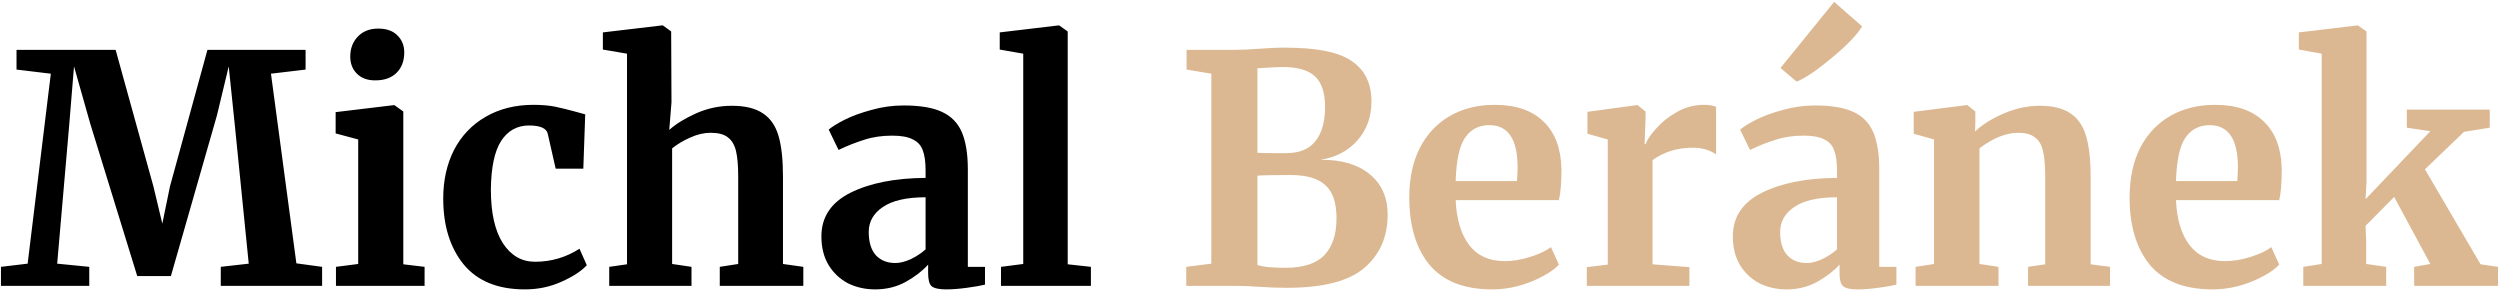 <svg xmlns="http://www.w3.org/2000/svg" width="787" height="92" viewBox="0 0 787 92" fill="none"><path d="M16 23.2L5.2 21.9V15.7H36.4L48.3 58.7L51.1 70.4L53.5 58.7L65.3 15.7H96.2V21.9L85.3 23.2L93.3 82.9L101.4 84V90H69.5V84L78.3 83L73.9 39.2L72 20.9L68.3 36.3L53.8 86.9H43.2L28.4 38.9L23.3 20.9L21.8 39.2L18 83L28.1 84V90H0.3V84L8.7 83L16 23.2ZM118.06 25.3C115.66 25.3 113.76 24.6 112.36 23.2C110.96 21.8 110.26 20 110.26 17.8C110.26 15.267 111.06 13.167 112.66 11.5C114.26 9.833 116.393 9 119.06 9C121.727 9 123.76 9.733 125.16 11.2C126.56 12.6 127.26 14.367 127.26 16.5C127.26 19.167 126.46 21.3 124.86 22.9C123.26 24.5 121.027 25.3 118.16 25.3H118.06ZM112.76 43.9L105.66 42V35.3L123.96 33.1H124.16L126.96 35.1V83.2L133.66 84V90H105.76V84L112.76 83.1V43.9ZM139.528 62.5C139.528 56.767 140.661 51.667 142.928 47.2C145.261 42.733 148.561 39.267 152.828 36.8C157.161 34.267 162.195 33 167.928 33C170.595 33 172.895 33.2 174.828 33.6C176.761 34 178.928 34.533 181.328 35.2L184.228 36L183.628 53.1H174.928L172.428 42.1C172.028 40.367 170.061 39.5 166.528 39.5C162.795 39.5 159.861 41.133 157.728 44.4C155.661 47.667 154.595 52.767 154.528 59.7C154.528 67.033 155.795 72.667 158.328 76.6C160.861 80.467 164.228 82.4 168.428 82.4C173.495 82.4 178.161 81.033 182.428 78.3L184.728 83.5C182.995 85.367 180.328 87.1 176.728 88.7C173.195 90.3 169.361 91.1 165.228 91.1C156.695 91.1 150.261 88.467 145.928 83.2C141.661 77.933 139.528 71.033 139.528 62.5ZM197.384 16.9L189.784 15.6V10.2L208.384 8H208.684L211.284 9.9L211.384 32.2L210.684 40.9C212.75 39.033 215.55 37.3 219.084 35.7C222.684 34.1 226.45 33.3 230.384 33.3C234.584 33.3 237.85 34.1 240.184 35.7C242.517 37.233 244.15 39.6 245.084 42.8C246.017 46 246.484 50.267 246.484 55.6V83.1L252.884 84V90H226.584V84L232.384 83.1V55.6C232.384 52.133 232.15 49.433 231.684 47.5C231.217 45.567 230.35 44.133 229.084 43.2C227.884 42.267 226.084 41.8 223.684 41.8C221.617 41.8 219.484 42.3 217.284 43.3C215.15 44.233 213.25 45.367 211.584 46.7V83.1L217.684 84V90H191.784V84L197.384 83.2V16.9ZM258.576 74.4C258.576 68.333 261.609 63.767 267.676 60.7C273.809 57.633 281.709 56.067 291.376 56V53.7C291.376 50.967 291.076 48.833 290.476 47.3C289.942 45.767 288.909 44.633 287.376 43.9C285.909 43.1 283.742 42.7 280.876 42.7C277.609 42.7 274.676 43.133 272.076 44C269.476 44.8 266.776 45.867 263.976 47.2L260.876 40.8C261.876 39.933 263.542 38.9 265.876 37.7C268.276 36.5 271.109 35.467 274.376 34.6C277.642 33.667 281.009 33.2 284.476 33.2C289.609 33.2 293.609 33.867 296.476 35.2C299.409 36.533 301.509 38.667 302.776 41.6C304.042 44.533 304.676 48.467 304.676 53.4V84H310.076V89.6C308.742 89.933 306.842 90.267 304.376 90.6C301.909 90.933 299.742 91.1 297.876 91.1C295.609 91.1 294.076 90.767 293.276 90.1C292.542 89.433 292.176 88.067 292.176 86V83.3C290.376 85.3 288.042 87.1 285.176 88.7C282.309 90.3 279.076 91.1 275.476 91.1C272.409 91.1 269.576 90.467 266.976 89.2C264.442 87.867 262.409 85.967 260.876 83.5C259.342 80.967 258.576 77.933 258.576 74.4ZM281.876 82.8C283.276 82.8 284.876 82.4 286.676 81.6C288.476 80.733 290.042 79.7 291.376 78.5V62.1C285.376 62.1 280.876 63.133 277.876 65.2C274.942 67.2 273.476 69.8 273.476 73C273.476 76.2 274.209 78.633 275.676 80.3C277.209 81.967 279.276 82.8 281.876 82.8ZM322.116 16.9L314.716 15.6V10.2L333.216 8H333.416L336.116 9.9V83.2L343.416 84V90H315.116V84L322.116 83.1V16.9Z" fill="black"></path><path d="M381.331 23.2L373.531 21.9V15.7H388.431C390.698 15.7 393.631 15.567 397.231 15.3C398.098 15.233 399.131 15.167 400.331 15.1C401.531 15.033 402.931 15 404.531 15C414.598 15 421.631 16.433 425.631 19.3C429.698 22.1 431.731 26.3 431.731 31.9C431.731 36.833 430.231 40.967 427.231 44.3C424.298 47.567 420.431 49.567 415.631 50.3C422.231 50.233 427.398 51.733 431.131 54.8C434.931 57.867 436.831 62.133 436.831 67.6C436.831 74.533 434.398 80.1 429.531 84.3C424.665 88.5 416.531 90.6 405.131 90.6C402.131 90.6 399.365 90.5 396.831 90.3C396.165 90.3 395.031 90.233 393.431 90.1C391.831 90.033 390.198 90 388.531 90H373.431V84L381.331 83V23.2ZM395.831 48.1C396.565 48.167 398.065 48.2 400.331 48.2H405.031C409.098 48.2 412.131 46.933 414.131 44.4C416.131 41.867 417.131 38.3 417.131 33.7C417.131 29.3 416.098 26.1 414.031 24.1C411.965 22.1 408.531 21.1 403.731 21.1C402.465 21.1 399.831 21.233 395.831 21.5V48.1ZM395.831 83.4C397.365 84 400.298 84.3 404.631 84.3C410.298 84.3 414.398 82.967 416.931 80.3C419.465 77.633 420.731 73.767 420.731 68.7C420.731 63.833 419.565 60.367 417.231 58.3C414.965 56.167 411.331 55.1 406.331 55.1C400.731 55.1 397.231 55.167 395.831 55.3V83.4ZM469.739 91.1C460.939 91.1 454.372 88.533 450.039 83.4C445.772 78.2 443.639 71.133 443.639 62.2C443.639 56.2 444.739 51 446.939 46.6C449.206 42.2 452.372 38.833 456.439 36.5C460.506 34.167 465.206 33 470.539 33C477.206 33 482.339 34.767 485.939 38.3C489.539 41.767 491.406 46.733 491.539 53.2C491.539 57.6 491.272 60.867 490.739 63H458.239C458.506 69.067 459.939 73.8 462.539 77.2C465.139 80.533 468.839 82.2 473.639 82.2C476.239 82.2 478.906 81.767 481.639 80.9C484.439 80.033 486.639 79 488.239 77.8L490.739 83.3C488.939 85.233 486.006 87.033 481.939 88.7C477.939 90.3 473.872 91.1 469.739 91.1ZM477.539 57C477.672 55.133 477.739 53.7 477.739 52.7C477.739 43.833 474.772 39.4 468.839 39.4C465.572 39.4 463.039 40.7 461.239 43.3C459.439 45.9 458.439 50.467 458.239 57H477.539ZM499.52 84.1L506.12 83.3V43.9L499.72 42.1V35.2L515.22 33.1H515.52L518.02 35.1V37.3L517.72 45.4H518.02C518.486 44.067 519.586 42.433 521.32 40.5C523.053 38.5 525.22 36.767 527.82 35.3C530.486 33.767 533.353 33 536.42 33C537.886 33 539.153 33.2 540.22 33.6V48.6C538.22 47.2 535.786 46.5 532.92 46.5C528.053 46.5 523.82 47.8 520.22 50.4V83.2L531.82 84.1V90H499.52V84.1ZM545.49 74.4C545.49 68.333 548.523 63.767 554.59 60.7C560.723 57.633 568.623 56.067 578.29 56V53.7C578.29 50.967 577.99 48.833 577.39 47.3C576.857 45.767 575.823 44.633 574.29 43.9C572.823 43.1 570.657 42.7 567.79 42.7C564.523 42.7 561.59 43.133 558.99 44C556.39 44.8 553.69 45.867 550.89 47.2L547.79 40.8C548.79 39.933 550.457 38.9 552.79 37.7C555.19 36.5 558.023 35.467 561.29 34.6C564.557 33.667 567.923 33.2 571.39 33.2C576.523 33.2 580.523 33.867 583.39 35.2C586.323 36.533 588.423 38.667 589.69 41.6C590.957 44.533 591.59 48.467 591.59 53.4V84H596.99V89.6C595.657 89.933 593.757 90.267 591.29 90.6C588.823 90.933 586.657 91.1 584.79 91.1C582.523 91.1 580.99 90.767 580.19 90.1C579.457 89.433 579.09 88.067 579.09 86V83.3C577.29 85.3 574.957 87.1 572.09 88.7C569.223 90.3 565.99 91.1 562.39 91.1C559.323 91.1 556.49 90.467 553.89 89.2C551.357 87.867 549.323 85.967 547.79 83.5C546.257 80.967 545.49 77.933 545.49 74.4ZM568.79 82.8C570.19 82.8 571.79 82.4 573.59 81.6C575.39 80.733 576.957 79.7 578.29 78.5V62.1C572.29 62.1 567.79 63.133 564.79 65.2C561.857 67.2 560.39 69.8 560.39 73C560.39 76.2 561.123 78.633 562.59 80.3C564.123 81.967 566.19 82.8 568.79 82.8ZM560.49 21.4L577.39 0.6L586.19 8.3C584.59 10.967 581.457 14.233 576.79 18.1C572.19 21.967 568.457 24.5 565.59 25.7L560.49 21.4ZM608.83 43.9L602.43 42.1V35.2L619.03 33.1H619.33L621.83 35.1V39L621.73 41.4C624.064 39.2 627.097 37.3 630.83 35.7C634.564 34.1 638.33 33.3 642.13 33.3C646.197 33.3 649.364 34.067 651.63 35.6C653.964 37.067 655.63 39.4 656.63 42.6C657.63 45.8 658.13 50.133 658.13 55.6V83.2L664.23 84V90H638.43V84L643.83 83.2V55.6C643.83 52.133 643.597 49.433 643.13 47.5C642.664 45.5 641.797 44.067 640.53 43.2C639.33 42.267 637.597 41.8 635.33 41.8C631.53 41.8 627.464 43.433 623.13 46.7V83.1L629.13 84V90H603.03V84L608.83 83.1V43.9ZM696.497 91.1C687.697 91.1 681.13 88.533 676.797 83.4C672.53 78.2 670.397 71.133 670.397 62.2C670.397 56.2 671.497 51 673.697 46.6C675.964 42.2 679.13 38.833 683.197 36.5C687.264 34.167 691.964 33 697.297 33C703.964 33 709.097 34.767 712.697 38.3C716.297 41.767 718.164 46.733 718.297 53.2C718.297 57.6 718.03 60.867 717.497 63H684.997C685.264 69.067 686.697 73.8 689.297 77.2C691.897 80.533 695.597 82.2 700.397 82.2C702.997 82.2 705.664 81.767 708.397 80.9C711.197 80.033 713.397 79 714.997 77.8L717.497 83.3C715.697 85.233 712.764 87.033 708.697 88.7C704.697 90.3 700.63 91.1 696.497 91.1ZM704.297 57C704.43 55.133 704.497 53.7 704.497 52.7C704.497 43.833 701.53 39.4 695.597 39.4C692.33 39.4 689.797 40.7 687.997 43.3C686.197 45.9 685.197 50.467 684.997 57H704.297ZM730.877 16.9L723.677 15.6V10.2L742.077 8H742.277L744.977 9.9V57.4L744.677 62.7L765.077 41.3L757.677 40.2V34.5H783.777V40.2L775.677 41.5L763.377 53.3L780.877 83.2L786.377 84V90H759.977V84L765.077 83.1L753.677 62L744.677 71.1L744.877 76.2V83.1L751.177 84V90H725.077V84L730.877 83.1V16.9Z" fill="#DBB891"></path></svg>